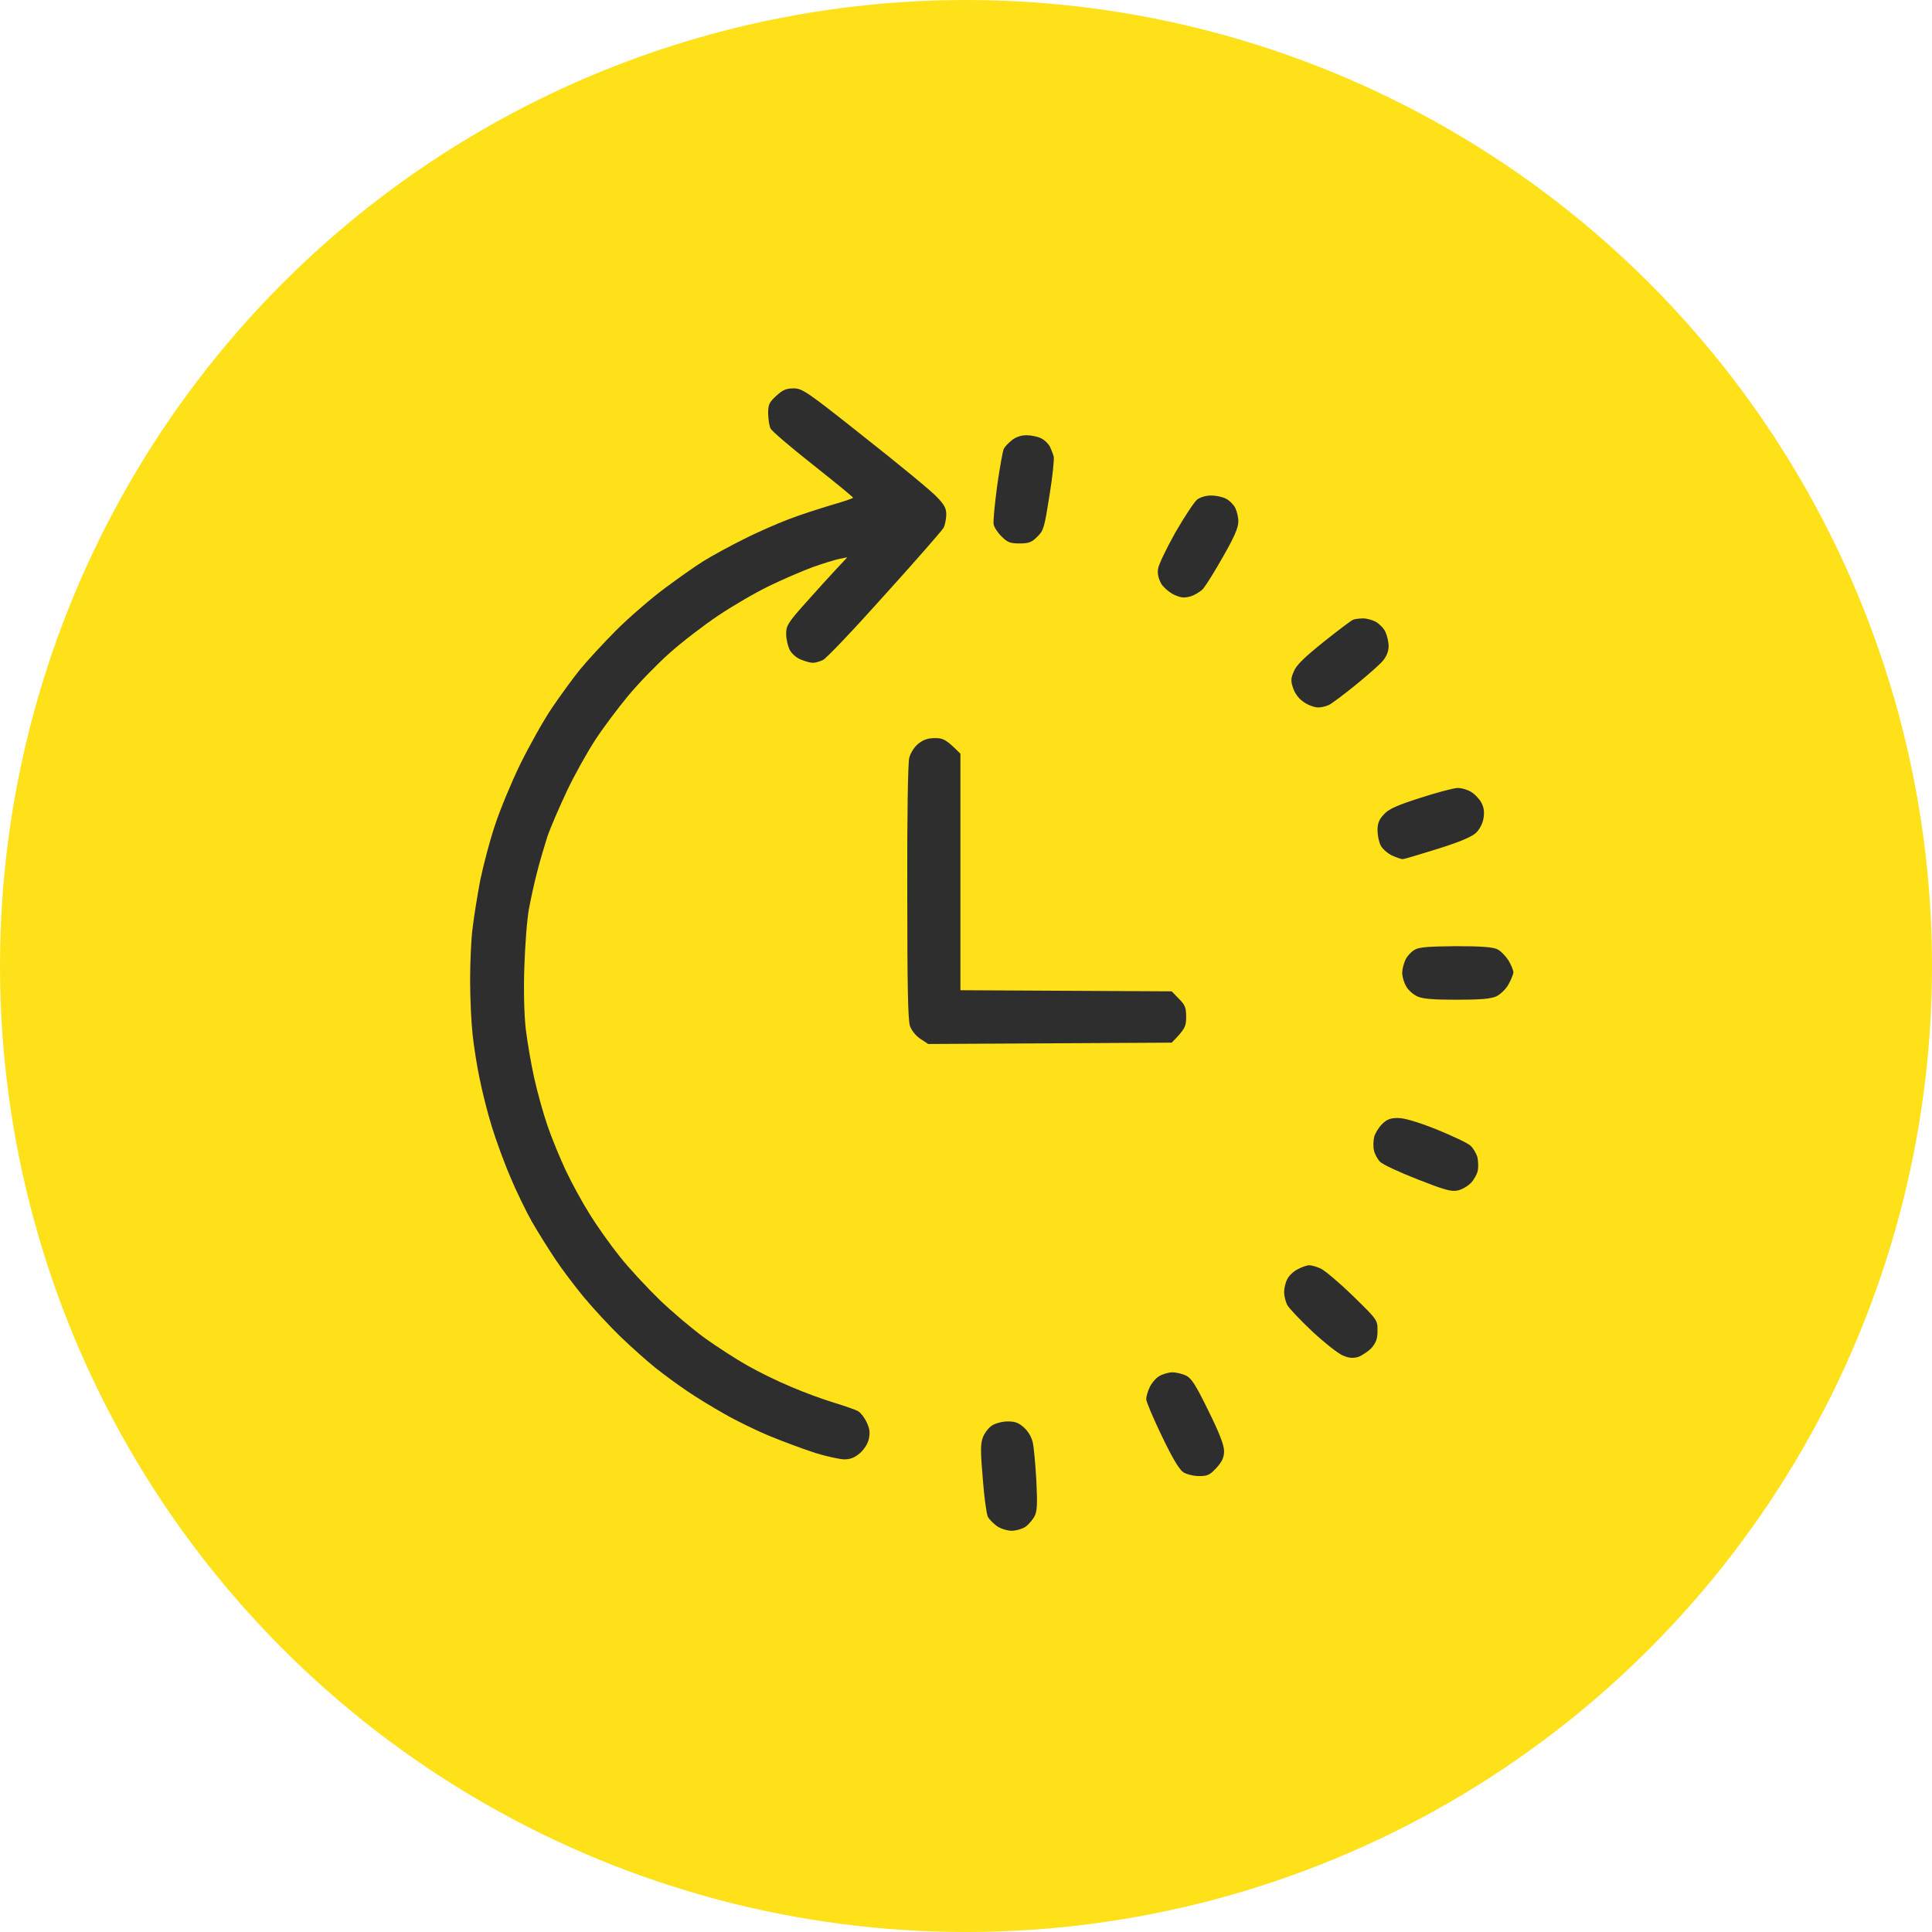<?xml version="1.0" encoding="UTF-8"?> <svg xmlns="http://www.w3.org/2000/svg" width="300" height="300" viewBox="0 0 300 300" fill="none"> <circle cx="150" cy="150" r="150" fill="#FEE119"></circle> <path d="M123.213 60.309C124.594 60.309 125.216 60.724 134.333 67.965C139.651 72.157 144.658 76.28 145.453 77.146C146.661 78.394 146.938 78.913 146.938 79.953C146.903 80.68 146.731 81.616 146.489 81.997C146.247 82.412 142.172 87.09 137.372 92.39C132.606 97.726 128.289 102.264 127.806 102.472C127.322 102.715 126.597 102.923 126.217 102.923C125.837 102.923 124.974 102.68 124.318 102.403C123.627 102.126 122.867 101.433 122.591 100.844C122.315 100.255 122.073 99.181 122.073 98.419C122.073 97.171 122.349 96.686 125.078 93.638C126.701 91.801 128.842 89.445 131.57 86.535L130.361 86.778C129.705 86.916 127.84 87.471 126.217 88.06C124.594 88.649 121.555 89.965 119.483 90.97C117.376 91.975 113.819 94.053 111.54 95.578C109.261 97.102 105.842 99.735 103.943 101.433C102.043 103.131 99.177 106.075 97.623 107.946C96.034 109.852 93.686 112.97 92.443 114.875C91.2 116.781 89.197 120.349 88.022 122.844C86.848 125.338 85.467 128.526 84.983 129.946C84.534 131.367 83.809 133.792 83.429 135.316C83.015 136.841 82.462 139.404 82.152 141.033C81.841 142.661 81.53 146.715 81.426 150.041C81.288 153.748 81.392 157.524 81.634 159.741C81.875 161.751 82.462 165.181 82.946 167.363C83.429 169.546 84.362 172.907 85.018 174.812C85.674 176.718 86.952 179.836 87.85 181.741C88.748 183.647 90.405 186.696 91.545 188.497C92.65 190.299 94.757 193.278 96.207 195.08C97.623 196.882 100.455 199.93 102.423 201.836C104.392 203.741 107.569 206.409 109.468 207.795C111.368 209.146 114.303 211.052 116.03 212.022C117.722 212.992 120.761 214.482 122.764 215.313C124.767 216.179 127.771 217.288 129.498 217.807C131.19 218.327 132.917 218.916 133.297 219.159C133.677 219.401 134.264 220.163 134.575 220.856C135.023 221.757 135.127 222.45 134.92 223.385C134.782 224.148 134.229 225.014 133.538 225.637C132.744 226.33 132.054 226.607 131.121 226.607C130.43 226.607 128.358 226.157 126.563 225.603C124.767 225.014 121.555 223.836 119.483 222.97C117.376 222.104 114.199 220.544 112.404 219.505C110.608 218.5 108.018 216.907 106.705 216.006C105.359 215.105 103.183 213.511 101.871 212.472C100.524 211.398 98.072 209.215 96.38 207.587C94.688 205.959 92.132 203.187 90.716 201.489C89.3 199.792 87.228 197.055 86.157 195.426C85.087 193.798 83.464 191.234 82.6 189.71C81.737 188.185 80.218 185.102 79.285 182.85C78.318 180.633 77.006 177.03 76.35 174.882C75.694 172.768 74.865 169.442 74.485 167.537C74.071 165.631 73.587 162.513 73.38 160.608C73.173 158.702 73 154.96 73 152.293C73 149.625 73.138 145.953 73.38 144.151C73.587 142.349 74.14 138.954 74.589 136.598C75.072 134.277 76.073 130.466 76.868 128.11C77.628 125.789 79.389 121.527 80.77 118.686C82.186 115.811 84.362 111.931 85.639 110.025C86.917 108.12 88.92 105.383 90.06 103.962C91.234 102.542 93.755 99.805 95.654 97.899C97.554 95.994 100.904 93.083 103.079 91.455C105.255 89.827 108.052 87.852 109.295 87.09C110.539 86.327 113.232 84.838 115.339 83.798C117.411 82.724 120.623 81.338 122.418 80.646C124.214 79.953 127.219 78.983 129.084 78.428C130.914 77.909 132.433 77.389 132.468 77.285C132.468 77.181 129.671 74.894 126.217 72.157C122.798 69.455 119.828 66.926 119.656 66.545C119.449 66.164 119.31 65.124 119.276 64.258C119.276 62.838 119.414 62.491 120.519 61.486C121.521 60.551 122.073 60.309 123.213 60.309ZM226.09 146.923C230.027 146.923 231.823 147.061 232.514 147.408C233.032 147.65 233.791 148.447 234.24 149.14C234.655 149.833 235 150.664 235 151.011C234.965 151.323 234.62 152.189 234.206 152.916C233.791 153.644 232.928 154.441 232.341 154.718C231.512 155.099 229.854 155.238 226.194 155.238C222.499 155.238 220.876 155.099 220.081 154.718C219.46 154.441 218.665 153.748 218.355 153.159C218.009 152.604 217.733 151.634 217.733 151.08C217.733 150.526 217.975 149.556 218.251 149.001C218.527 148.447 219.183 147.719 219.736 147.442C220.427 147.061 222.015 146.957 226.125 146.923H226.09ZM156.504 220.718C157.609 220.718 158.196 220.926 159.025 221.688C159.646 222.242 160.199 223.178 160.372 224.009C160.544 224.771 160.786 227.439 160.924 229.899C161.097 233.571 161.062 234.611 160.648 235.442C160.337 235.996 159.715 236.759 159.197 237.105C158.714 237.417 157.747 237.694 157.091 237.694C156.435 237.694 155.399 237.382 154.846 237.001C154.294 236.62 153.637 235.962 153.396 235.546C153.188 235.096 152.809 232.428 152.601 229.552C152.221 225.222 152.256 224.148 152.636 223.143C152.912 222.485 153.534 221.653 154.052 221.341C154.604 220.995 155.675 220.718 156.504 220.718ZM159.405 67.584C160.13 67.584 161.131 67.792 161.684 68.069C162.202 68.312 162.789 68.901 163.031 69.351C163.238 69.802 163.514 70.494 163.618 70.876C163.721 71.257 163.445 73.994 162.962 76.939C162.167 81.962 162.064 82.378 161.062 83.348C160.199 84.214 159.75 84.387 158.3 84.387C156.884 84.387 156.435 84.214 155.571 83.348C154.984 82.794 154.397 81.927 154.294 81.442C154.19 80.957 154.466 78.255 154.846 75.379C155.26 72.538 155.709 69.94 155.882 69.663C156.02 69.386 156.573 68.797 157.091 68.381C157.712 67.861 158.541 67.584 159.405 67.584ZM188.068 76.939C188.793 76.939 189.795 77.146 190.347 77.424C190.865 77.666 191.521 78.324 191.798 78.844C192.074 79.398 192.316 80.368 192.281 81.061C192.281 81.962 191.59 83.521 189.898 86.466C188.621 88.753 187.205 90.97 186.825 91.42C186.41 91.871 185.547 92.39 184.891 92.598C183.924 92.876 183.406 92.841 182.404 92.39C181.679 92.079 180.781 91.316 180.367 90.727C179.918 89.931 179.711 89.203 179.814 88.371C179.883 87.713 181.127 85.15 182.508 82.69C183.924 80.23 185.443 77.943 185.892 77.562C186.376 77.216 187.274 76.939 188.068 76.939ZM211.586 96.028C212.104 95.994 213.002 96.236 213.554 96.513C214.107 96.79 214.832 97.518 215.108 98.072C215.385 98.661 215.626 99.666 215.626 100.324C215.626 101.121 215.315 101.918 214.728 102.611C214.245 103.2 212.346 104.863 210.515 106.353C208.685 107.842 206.82 109.228 206.406 109.436C205.957 109.679 205.197 109.852 204.679 109.852C204.126 109.852 203.159 109.505 202.503 109.055C201.744 108.57 201.122 107.773 200.811 106.907C200.397 105.694 200.431 105.348 200.915 104.239C201.295 103.269 202.607 102.022 205.542 99.666C207.753 97.899 209.825 96.34 210.101 96.236C210.377 96.132 211.033 96.028 211.586 96.028ZM226.263 122.359C226.85 122.324 227.817 122.601 228.404 122.948C228.957 123.26 229.682 124.022 229.993 124.576C230.407 125.304 230.511 126.031 230.372 127.001C230.234 127.868 229.785 128.734 229.198 129.323C228.508 129.946 226.746 130.708 223.224 131.817C220.461 132.683 218.009 133.411 217.802 133.411C217.56 133.411 216.8 133.134 216.11 132.822C215.419 132.475 214.625 131.782 214.383 131.263C214.107 130.708 213.9 129.669 213.9 128.907C213.9 127.868 214.141 127.244 214.867 126.482C215.592 125.65 216.8 125.096 220.461 123.918C223.017 123.086 225.641 122.394 226.263 122.359ZM217.077 173.6C218.044 173.6 220.081 174.189 223.051 175.367C225.503 176.371 227.886 177.48 228.335 177.896C228.784 178.311 229.233 179.108 229.405 179.663C229.544 180.217 229.578 181.187 229.475 181.741C229.371 182.296 228.887 183.197 228.404 183.682C227.92 184.201 226.988 184.721 226.332 184.86C225.33 185.067 224.26 184.756 220.116 183.127C217.353 182.053 214.763 180.841 214.314 180.425C213.9 180.009 213.451 179.178 213.347 178.623C213.209 178.069 213.243 177.099 213.382 176.545C213.52 175.99 214.072 175.089 214.59 174.57C215.35 173.808 215.903 173.6 217.077 173.6ZM203.298 196.466C203.608 196.466 204.403 196.674 205.024 196.951C205.611 197.193 207.891 199.099 210.032 201.178C213.9 204.954 213.9 204.954 213.9 206.617C213.9 207.899 213.692 208.453 212.967 209.319C212.415 209.874 211.482 210.497 210.895 210.705C210.032 210.948 209.41 210.878 208.478 210.463C207.753 210.151 205.646 208.488 203.781 206.756C201.916 204.989 200.155 203.152 199.879 202.633C199.602 202.078 199.395 201.178 199.395 200.623C199.395 200.069 199.602 199.168 199.879 198.648C200.12 198.094 200.88 197.401 201.502 197.089C202.158 196.743 202.952 196.466 203.298 196.466ZM182.059 213.096C182.646 213.096 183.648 213.338 184.2 213.615C185.029 214.031 185.72 215.14 187.654 219.089C189.38 222.589 190.071 224.39 190.071 225.326C190.071 226.296 189.795 226.919 188.897 227.924C187.861 229.033 187.515 229.206 186.203 229.206C185.34 229.206 184.269 228.929 183.751 228.617C183.095 228.167 182.059 226.434 180.401 222.97C179.055 220.198 177.984 217.634 177.984 217.253C177.984 216.872 178.226 216.041 178.502 215.452C178.778 214.828 179.434 214.031 179.952 213.719C180.505 213.373 181.437 213.096 182.059 213.096Z" fill="#2E2E2E"></path> <path d="M149.134 117.037C146.924 114.819 146.475 114.611 145.197 114.611C144.092 114.611 143.367 114.854 142.607 115.477C141.985 115.963 141.398 116.898 141.191 117.66C140.984 118.422 140.846 126.599 140.88 138.517C140.88 152.756 140.984 158.403 141.295 159.304C141.536 159.997 142.193 160.829 142.918 161.314L144.127 162.11L181.941 161.903C184.014 159.789 184.186 159.408 184.186 157.918C184.186 156.429 184.014 156.047 183.047 155.077L181.941 153.934L149.134 153.761V117.037Z" fill="#2E2E2E"></path> </svg> 